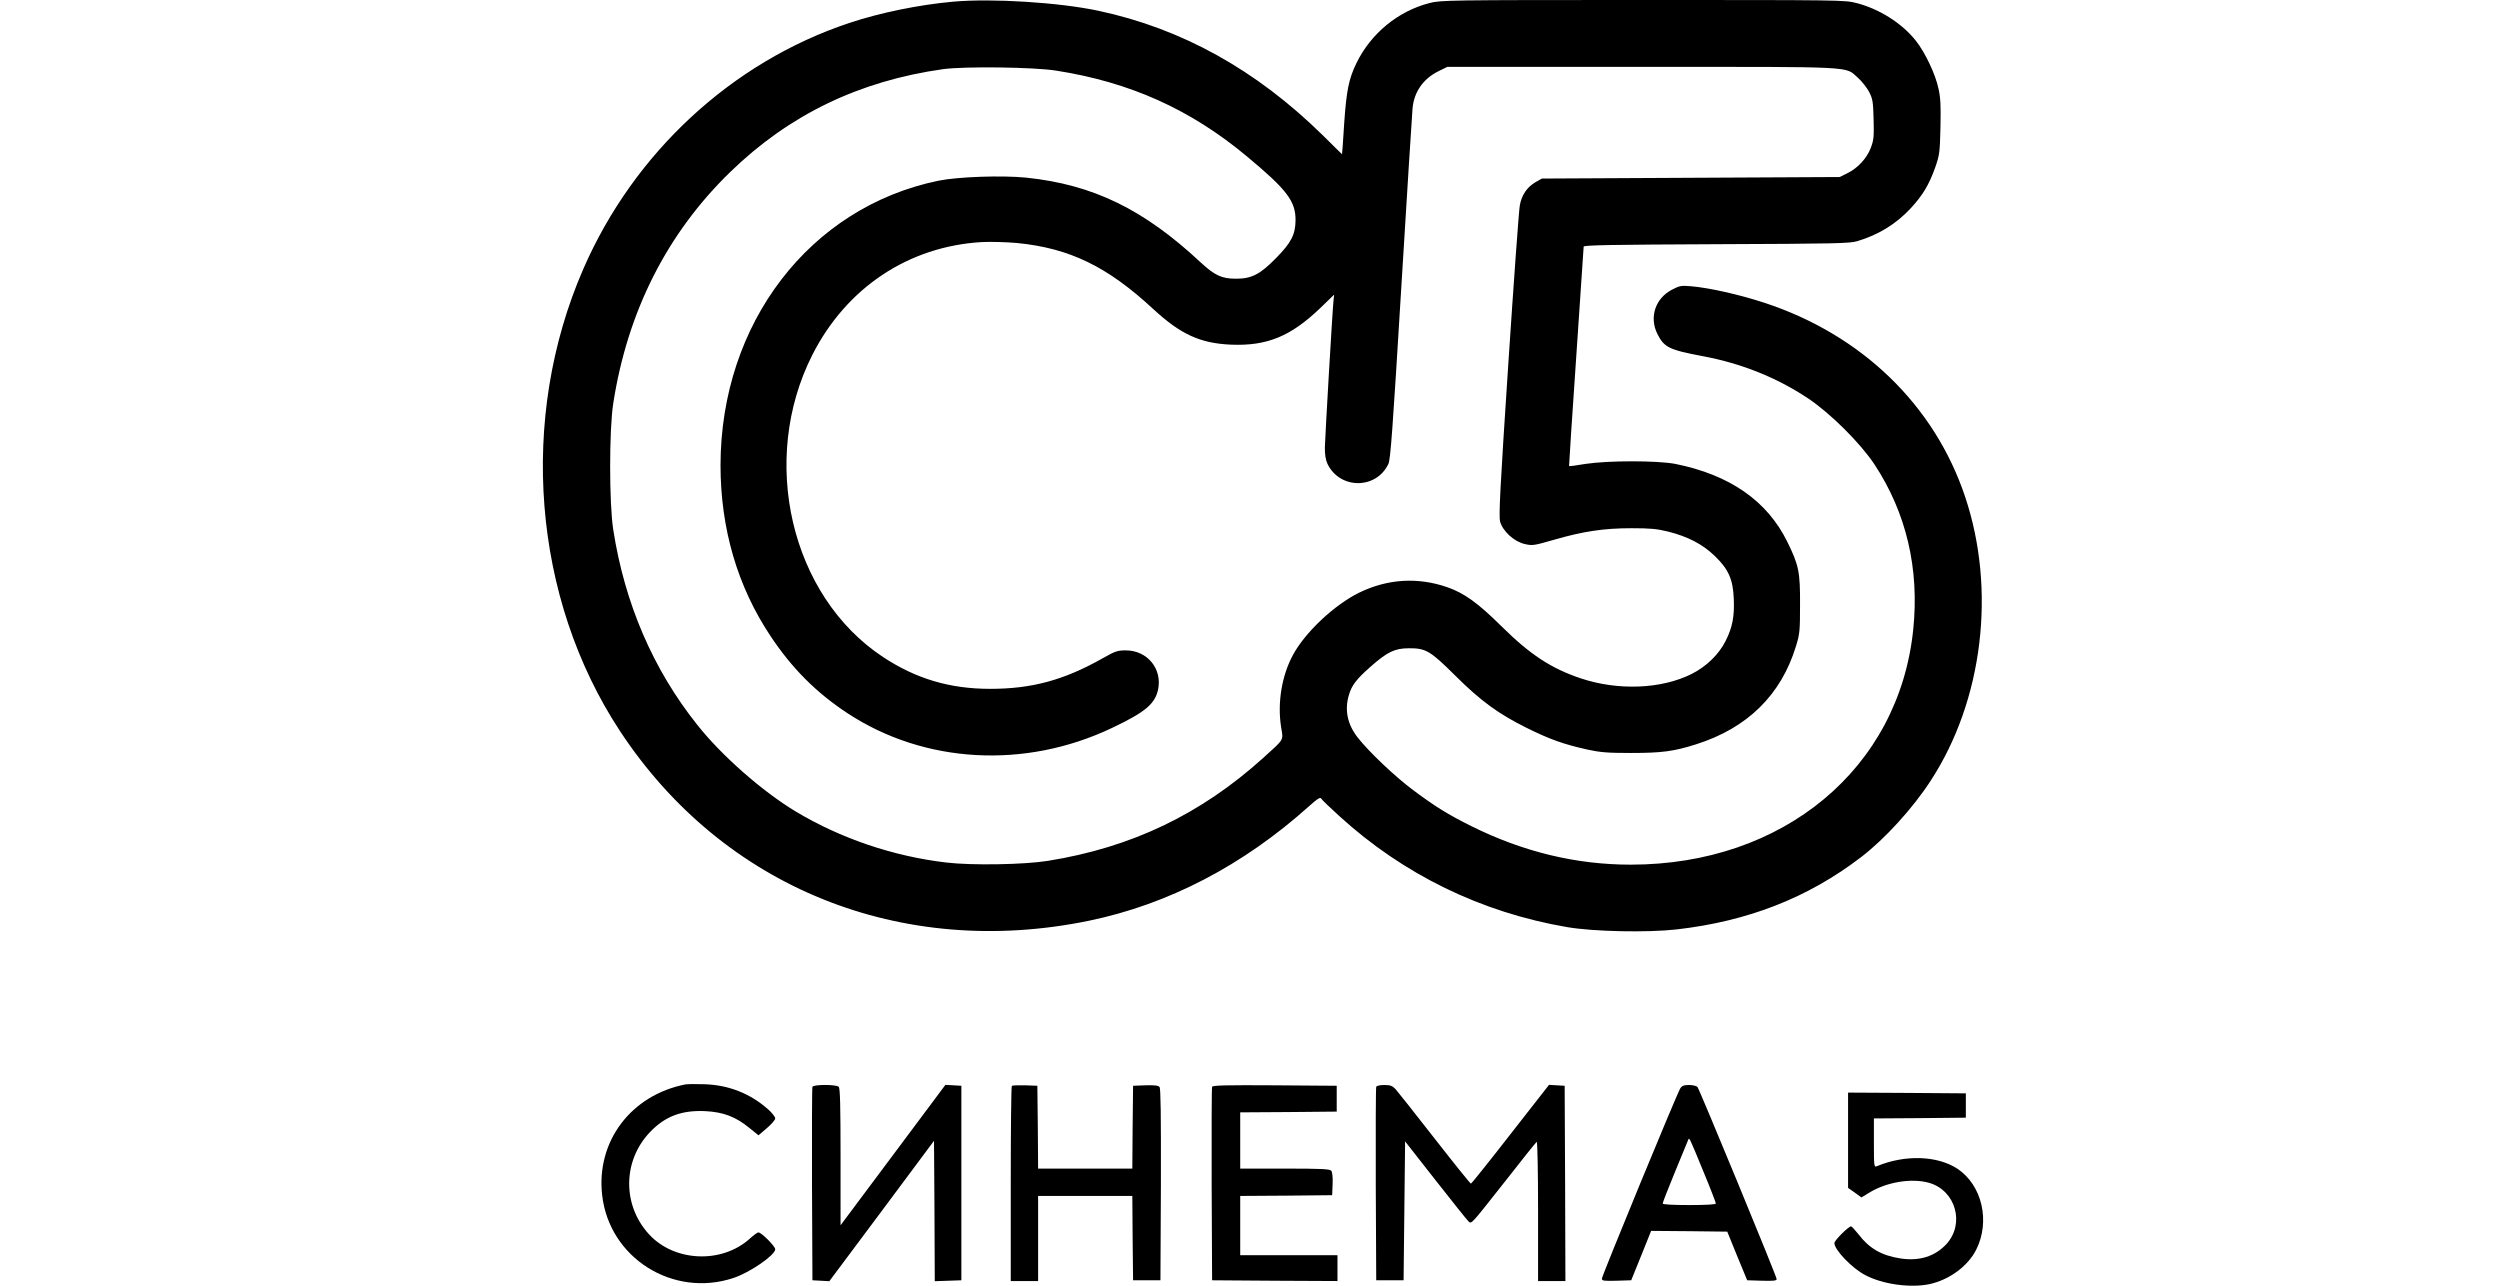 <svg width="175" height="90" viewBox="0 0 175 90" fill="none" xmlns="http://www.w3.org/2000/svg">
<path d="M66.722 0.117C64.35 0.33 61.626 0.883 59.456 1.606C51.234 4.34 44.373 10.69 40.831 18.828C36.278 29.284 37.278 41.868 43.394 51.165C50.596 62.122 63.073 67.164 76.231 64.451C81.784 63.302 87.007 60.579 91.602 56.462C92.219 55.909 92.411 55.782 92.485 55.899C92.528 55.984 93.102 56.537 93.762 57.133C98.24 61.217 103.676 63.866 109.696 64.898C111.558 65.217 115.345 65.291 117.377 65.058C122.376 64.483 126.556 62.845 130.269 60.005C131.918 58.75 133.907 56.569 135.151 54.644C138.811 49.027 139.747 41.294 137.555 34.762C135.407 28.348 130.311 23.423 123.493 21.189C121.738 20.615 119.642 20.147 118.398 20.04C117.674 19.977 117.568 19.998 117.025 20.285C115.877 20.891 115.441 22.189 116.004 23.349C116.483 24.317 116.823 24.487 119.206 24.934C121.919 25.444 124.376 26.433 126.556 27.88C128.11 28.912 130.216 31.008 131.205 32.497C133.439 35.879 134.364 39.804 133.928 44.049C132.939 53.782 124.844 60.526 114.153 60.526C110.324 60.526 106.622 59.633 102.984 57.824C101.346 57.005 100.516 56.495 98.942 55.324C97.666 54.378 95.783 52.591 95.028 51.612C94.315 50.697 94.113 49.697 94.421 48.655C94.623 47.963 94.953 47.538 95.942 46.666C97.112 45.634 97.634 45.379 98.623 45.379C99.804 45.368 100.123 45.559 101.867 47.293C103.654 49.07 104.878 49.963 106.867 50.952C108.505 51.761 109.43 52.091 111.09 52.463C112.015 52.665 112.494 52.708 114.153 52.708C116.323 52.708 117.153 52.601 118.727 52.101C122.323 50.963 124.674 48.644 125.716 45.24C125.982 44.379 126.003 44.155 126.003 42.336C126.014 40.028 125.918 39.571 125.11 37.922C123.695 35.05 121.078 33.241 117.281 32.475C116.015 32.231 112.568 32.231 110.973 32.475C110.367 32.582 109.856 32.646 109.835 32.624C109.824 32.614 110.047 29.178 110.335 24.997C110.611 20.817 110.845 17.338 110.856 17.264C110.856 17.158 112.951 17.126 120.142 17.094C128.503 17.062 129.482 17.041 130.014 16.881C131.503 16.434 132.726 15.679 133.737 14.594C134.577 13.69 135.034 12.935 135.46 11.733C135.768 10.85 135.79 10.68 135.832 8.914C135.864 7.414 135.843 6.861 135.694 6.201C135.481 5.191 134.758 3.67 134.109 2.851C133.13 1.617 131.556 0.627 129.95 0.212C129.141 -0 128.79 -0 115.004 -0C101.314 -0 100.867 0.01 100.07 0.212C97.868 0.776 95.964 2.34 94.953 4.414C94.411 5.531 94.251 6.329 94.091 8.669C94.017 9.839 93.953 10.797 93.942 10.797C93.942 10.807 93.336 10.201 92.592 9.467C87.933 4.893 82.731 2 76.891 0.755C74.157 0.17 69.434 -0.128 66.722 0.117ZM73.944 4.946C79.114 5.755 83.358 7.669 87.294 10.956C90.092 13.286 90.698 14.084 90.688 15.424C90.677 16.413 90.39 16.977 89.347 18.041C88.209 19.211 87.603 19.519 86.496 19.509C85.518 19.509 85.028 19.274 84.061 18.381C80.061 14.647 76.519 12.924 71.838 12.435C70.147 12.265 67.073 12.371 65.701 12.648C56.68 14.498 50.457 22.625 50.436 32.55C50.436 36.996 51.617 41.049 53.946 44.538C55.446 46.793 57.138 48.485 59.318 49.921C64.701 53.463 71.753 53.856 77.848 50.952C80.157 49.857 80.837 49.282 81.061 48.293C81.38 46.825 80.316 45.527 78.806 45.527C78.221 45.527 78.061 45.581 77.146 46.102C74.466 47.612 72.221 48.219 69.317 48.219C66.488 48.219 64.126 47.517 61.818 45.995C55.35 41.73 53.127 32.209 56.871 24.827C59.265 20.125 63.605 17.243 68.732 16.945C69.349 16.913 70.445 16.945 71.179 17.009C74.87 17.37 77.508 18.647 80.742 21.647C82.646 23.402 84.007 24.029 86.156 24.125C88.688 24.232 90.347 23.551 92.421 21.562L93.389 20.625L93.347 21.03C93.272 21.679 92.762 30.508 92.74 31.327C92.74 31.848 92.794 32.188 92.921 32.465C93.783 34.263 96.336 34.273 97.187 32.475C97.336 32.167 97.485 30.103 98.091 20.115C98.495 13.53 98.846 7.893 98.878 7.584C98.985 6.435 99.612 5.531 100.665 4.999L101.314 4.68H114.951C130.184 4.68 129.12 4.627 130.056 5.446C130.322 5.68 130.673 6.127 130.833 6.425C131.088 6.914 131.12 7.105 131.152 8.35C131.184 9.563 131.162 9.807 130.96 10.339C130.684 11.073 130.056 11.765 129.312 12.126L128.78 12.392L118.355 12.445L107.931 12.499L107.484 12.754C106.899 13.094 106.516 13.647 106.388 14.371C106.324 14.69 105.963 19.689 105.58 25.497C105.005 34.177 104.91 36.124 105.005 36.507C105.197 37.188 105.984 37.911 106.729 38.081C107.271 38.209 107.377 38.188 108.782 37.783C110.845 37.188 112.281 36.975 114.207 36.975C115.504 36.975 115.983 37.018 116.76 37.209C118.153 37.56 119.174 38.092 120.015 38.9C120.993 39.836 121.312 40.549 121.365 41.921C121.419 43.155 121.27 43.921 120.791 44.868C120.334 45.793 119.451 46.655 118.419 47.176C116.292 48.24 113.271 48.357 110.654 47.485C108.569 46.783 107.112 45.825 105.112 43.847C103.442 42.198 102.516 41.528 101.304 41.102C99.24 40.39 97.134 40.517 95.144 41.485C93.411 42.336 91.368 44.251 90.507 45.846C89.719 47.304 89.411 49.197 89.677 50.899C89.837 51.857 89.932 51.686 88.432 53.048C84.05 57.005 79.199 59.324 73.349 60.26C71.7 60.526 68.03 60.59 66.243 60.377C62.52 59.941 58.829 58.686 55.68 56.792C53.351 55.388 50.5 52.878 48.809 50.74C45.713 46.857 43.724 42.23 42.926 37.071C42.639 35.23 42.639 30.082 42.926 28.242C43.926 21.796 46.702 16.317 51.138 12.02C55.255 8.031 60.137 5.669 66.02 4.84C67.488 4.638 72.381 4.691 73.944 4.946Z" fill="black"/>
<path d="M47.989 75.907C44.171 76.652 41.724 79.896 42.15 83.651C42.639 88.055 47.107 90.863 51.34 89.459C52.5 89.076 54.266 87.853 54.266 87.449C54.266 87.236 53.297 86.268 53.085 86.268C53.021 86.268 52.755 86.459 52.51 86.683C50.553 88.48 47.202 88.342 45.426 86.395C43.554 84.353 43.586 81.247 45.5 79.247C46.553 78.141 47.713 77.705 49.362 77.779C50.627 77.843 51.478 78.162 52.436 78.939L53.095 79.471L53.68 78.971C53.999 78.705 54.266 78.386 54.266 78.29C54.266 78.183 54.042 77.896 53.766 77.652C52.5 76.535 51 75.95 49.319 75.897C48.734 75.875 48.138 75.886 47.989 75.907Z" fill="black"/>
<path d="M56.871 76.079C56.84 76.153 56.829 79.227 56.84 82.918L56.871 89.62L57.467 89.652L58.052 89.684L61.722 84.769L65.381 79.855L65.413 84.769L65.434 89.684L66.371 89.652L67.296 89.62V82.812V76.004L66.743 75.972L66.179 75.94L62.509 80.855L58.839 85.769V80.982C58.839 77.408 58.807 76.174 58.712 76.079C58.531 75.898 56.935 75.908 56.871 76.079Z" fill="black"/>
<path d="M70.828 76.015C70.785 76.057 70.753 79.153 70.753 82.886V89.673H71.71H72.668V86.694V83.716H75.966H79.263L79.284 86.662L79.316 89.62H80.274H81.231L81.263 82.929C81.273 77.972 81.252 76.206 81.167 76.089C81.071 75.983 80.816 75.951 80.178 75.972L79.316 76.004L79.284 78.897L79.263 81.801H75.966H72.668L72.647 78.897L72.615 76.004L71.764 75.972C71.285 75.961 70.87 75.972 70.828 76.015Z" fill="black"/>
<path d="M84.847 76.078C84.816 76.153 84.805 79.227 84.816 82.918L84.847 89.62L89.241 89.652L93.623 89.673V88.769V87.865H90.219H86.815V85.79V83.716L90.038 83.695L93.251 83.663L93.283 82.886C93.304 82.397 93.262 82.046 93.187 81.95C93.091 81.833 92.496 81.801 89.943 81.801H86.815V79.833V77.865L90.198 77.844L93.57 77.812V76.908V76.004L89.23 75.972C85.816 75.951 84.879 75.972 84.847 76.078Z" fill="black"/>
<path d="M96.336 76.078C96.304 76.153 96.293 79.227 96.304 82.918L96.336 89.62H97.293H98.251L98.304 84.758L98.357 79.897L100.484 82.61C101.655 84.099 102.686 85.397 102.782 85.482C103.016 85.695 102.889 85.822 105.399 82.642C106.537 81.184 107.516 79.961 107.569 79.929C107.622 79.897 107.665 81.961 107.665 84.769V89.673H108.622H109.579L109.558 82.833L109.526 76.004L108.973 75.972L108.431 75.94L105.729 79.397C104.25 81.301 103.006 82.854 102.963 82.854C102.931 82.865 101.782 81.44 100.421 79.695C99.07 77.961 97.836 76.408 97.687 76.238C97.463 76.004 97.325 75.951 96.9 75.951C96.581 75.951 96.368 76.004 96.336 76.078Z" fill="black"/>
<path d="M117.621 76.184C117.387 76.546 112.132 89.311 112.132 89.502C112.132 89.662 112.271 89.672 113.164 89.651L114.185 89.619L114.887 87.885L115.579 86.162L118.238 86.183L120.908 86.215L121.6 87.917L122.302 89.619L123.333 89.651C124.152 89.672 124.365 89.651 124.365 89.534C124.365 89.343 118.972 76.28 118.823 76.088C118.749 76.014 118.493 75.95 118.238 75.95C117.876 75.95 117.738 76.003 117.621 76.184ZM119.249 82.035C119.727 83.183 120.11 84.183 120.11 84.247C120.11 84.311 119.472 84.354 118.249 84.354C117.057 84.354 116.387 84.311 116.387 84.247C116.387 84.183 116.77 83.194 117.249 82.035C117.728 80.886 118.142 79.875 118.174 79.79C118.249 79.599 118.238 79.567 119.249 82.035Z" fill="black"/>
<path d="M129.365 79.812V83.152L129.833 83.481L130.301 83.822L130.822 83.503C132.056 82.737 133.822 82.45 135.045 82.801C136.907 83.343 137.555 85.662 136.247 87.088C135.449 87.949 134.343 88.3 133.013 88.088C131.716 87.885 130.854 87.396 130.099 86.407C129.854 86.098 129.62 85.843 129.577 85.843C129.397 85.843 128.407 86.832 128.407 87.013C128.407 87.492 129.663 88.8 130.588 89.268C131.811 89.906 133.705 90.162 135.034 89.896C136.439 89.598 137.747 88.641 138.332 87.481C139.332 85.503 138.747 82.971 137.034 81.822C135.63 80.886 133.332 80.812 131.365 81.641C131.184 81.716 131.173 81.599 131.173 80.003V78.29L134.396 78.269L137.609 78.237V77.386V76.535L133.492 76.504L129.365 76.482V79.812Z" fill="black"/>
</svg>
